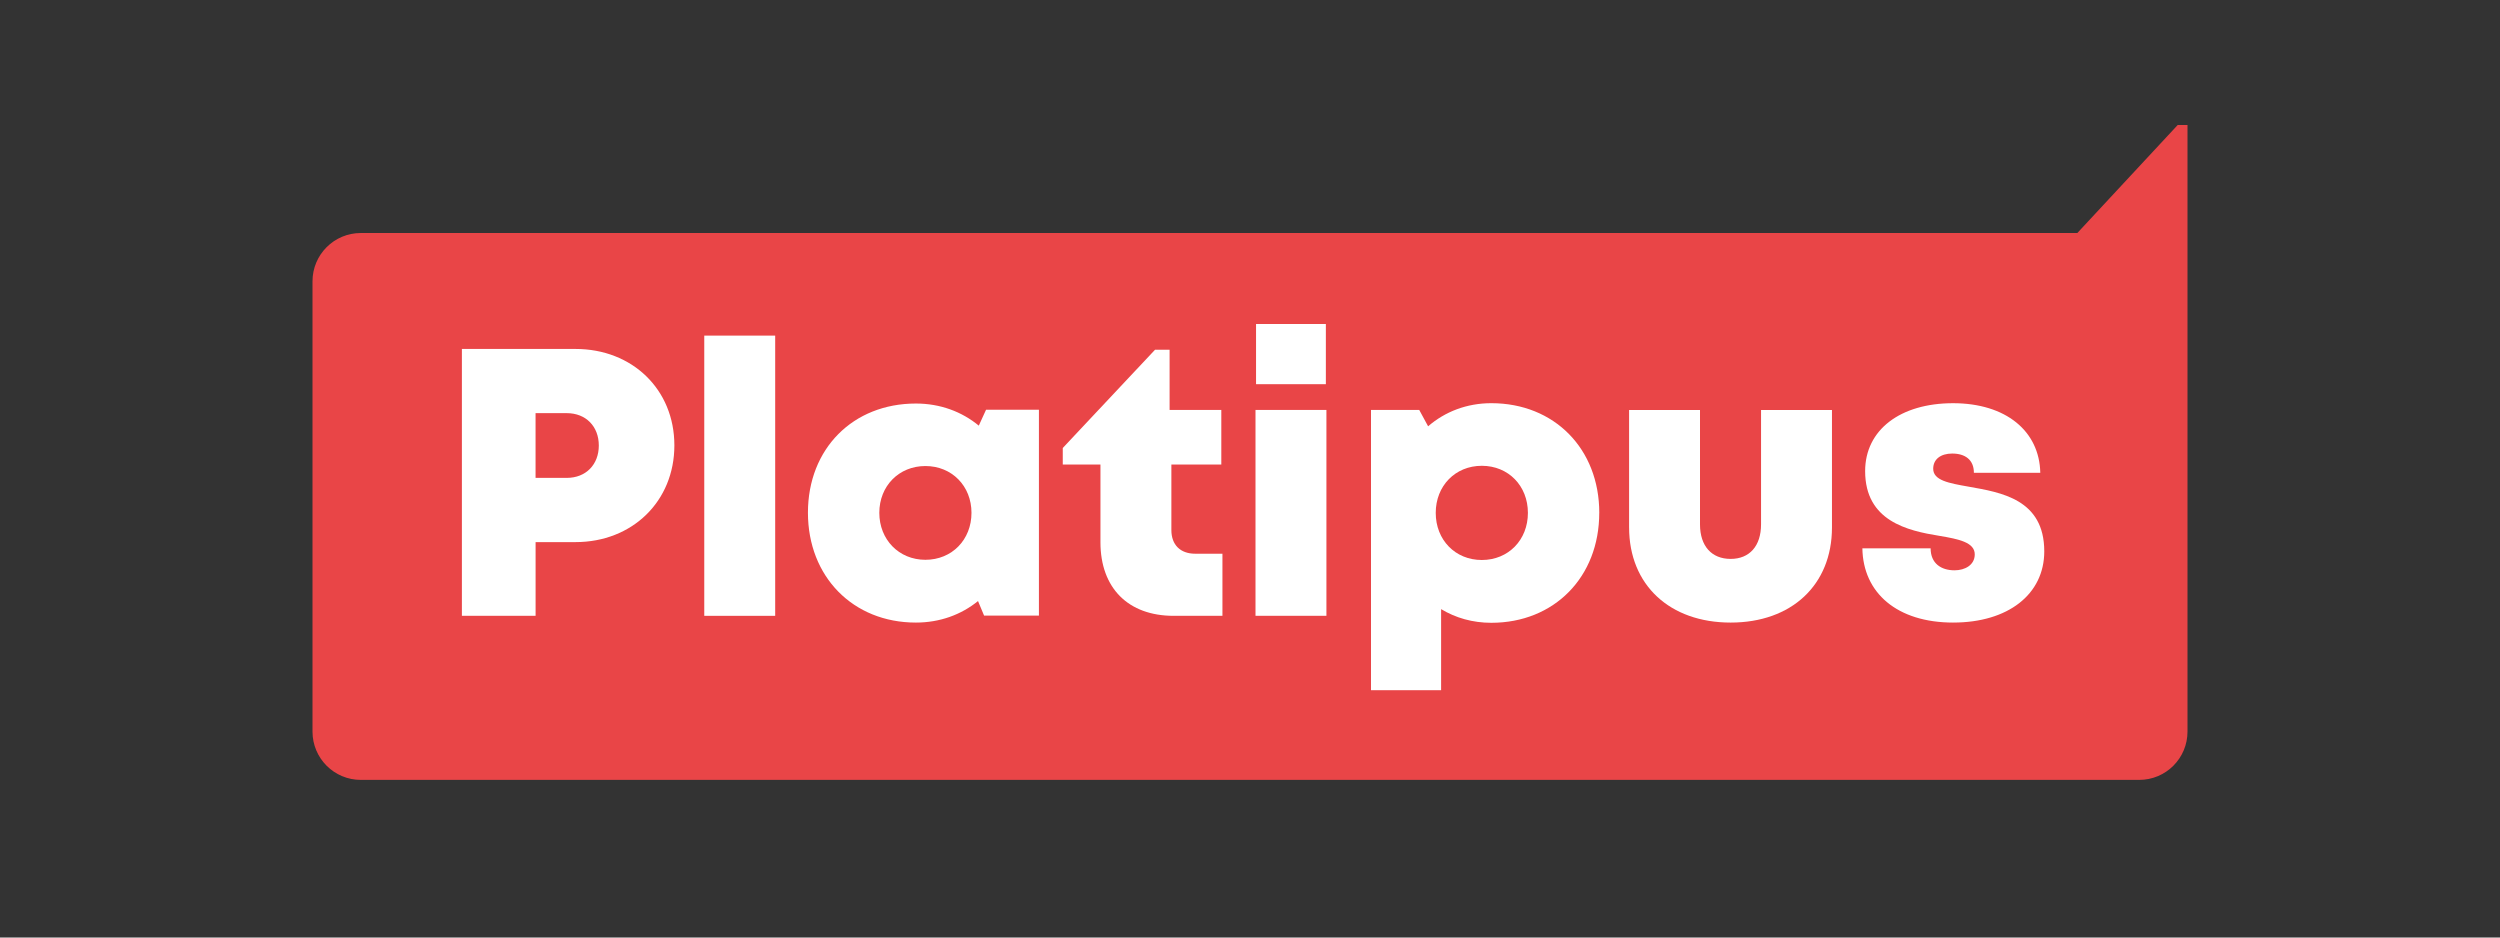 <?xml version="1.0" encoding="UTF-8"?>
<svg xmlns="http://www.w3.org/2000/svg" width="160" height="60" viewBox="0 0 160 60" fill="none">
  <rect x="0" y="0" width="160" height="60" fill="#333333" stroke="none"/>
  <g clip-path="url(#clip0_11059_37749)">
    <path d="M140 8V46.822C140 48.529 138.617 49.913 136.909 49.913H23.091C21.384 49.913 20 48.53 20 46.822V18.004C20 16.297 21.383 14.913 23.091 14.913H132.949L139.373 8H140Z" fill="#E94547"></path>
    <path d="M43.16 28.504C43.16 32.085 40.462 34.695 36.833 34.695H34.278V39.413H29.561V22.333H36.833C40.464 22.333 43.16 24.922 43.16 28.504ZM38.324 28.514C38.324 27.3 37.508 26.441 36.268 26.441H34.276V30.585H36.268C37.506 30.585 38.324 29.726 38.324 28.512V28.514Z" fill="white"></path>
    <path d="M45.073 21.479H49.612V39.413H45.073V21.479Z" fill="white"></path>
    <path d="M66.491 26.222V39.399H62.982L62.593 38.468C61.514 39.343 60.148 39.845 58.617 39.845C54.588 39.845 51.708 36.906 51.708 32.812C51.708 28.717 54.588 25.826 58.617 25.826C60.169 25.826 61.555 26.344 62.643 27.241L63.108 26.222H66.491V26.222ZM62.175 32.82C62.175 31.11 60.925 29.826 59.225 29.826C57.526 29.826 56.276 31.11 56.276 32.82C56.276 34.53 57.526 35.827 59.225 35.827C60.925 35.827 62.175 34.542 62.175 32.82Z" fill="white"></path>
    <path d="M78.236 35.438V39.413H75.114C72.201 39.413 70.429 37.631 70.429 34.704V29.731H68.017V28.671L73.921 22.384H74.854V26.236H78.164V29.731H74.968V33.924C74.968 34.868 75.538 35.438 76.495 35.438H78.238H78.236Z" fill="white"></path>
    <path d="M80.352 26.236H84.891V39.411H80.352V26.236ZM80.387 20.736H84.855V24.588H80.387V20.736Z" fill="white"></path>
    <path d="M102.352 32.825C102.352 36.93 99.471 39.859 95.442 39.859C94.251 39.859 93.161 39.546 92.231 38.984V44.172H87.744V26.236H90.831L91.399 27.283C92.483 26.346 93.877 25.804 95.444 25.804C99.473 25.804 102.354 28.719 102.354 32.824L102.352 32.825ZM97.786 32.825C97.786 31.093 96.536 29.811 94.836 29.811C93.137 29.811 91.887 31.095 91.887 32.825C91.887 34.556 93.137 35.84 94.836 35.84C96.536 35.84 97.786 34.556 97.786 32.825Z" fill="white"></path>
    <path d="M104.262 33.757V26.238H108.8V33.561C108.8 34.952 109.548 35.77 110.761 35.77C111.975 35.77 112.707 34.938 112.707 33.561V26.238H117.246V33.757C117.246 37.443 114.653 39.845 110.761 39.845C106.87 39.845 104.263 37.443 104.263 33.757H104.262Z" fill="white"></path>
    <path d="M125.008 39.845C121.416 39.845 119.235 37.948 119.192 35.093H123.56C123.56 36.057 124.231 36.5 125.091 36.5C125.755 36.5 126.384 36.162 126.384 35.48C126.384 34.721 125.387 34.504 124.119 34.294C122.077 33.964 119.369 33.347 119.369 30.151C119.369 27.51 121.619 25.805 124.996 25.805C128.372 25.805 130.526 27.589 130.578 30.26H126.329C126.329 29.418 125.762 29.027 124.941 29.027C124.212 29.027 123.725 29.387 123.725 29.998C123.725 30.749 124.732 30.923 125.984 31.145C128.066 31.515 130.833 31.947 130.833 35.288C130.833 38.041 128.508 39.844 125.008 39.844V39.845Z" fill="white"></path>
  </g>
  <defs>
    <clipPath id="clip0_11059_37749">
      <rect width="120" height="41.913" fill="white" transform="translate(20 8)"></rect>
    </clipPath>
  </defs>
</svg>
